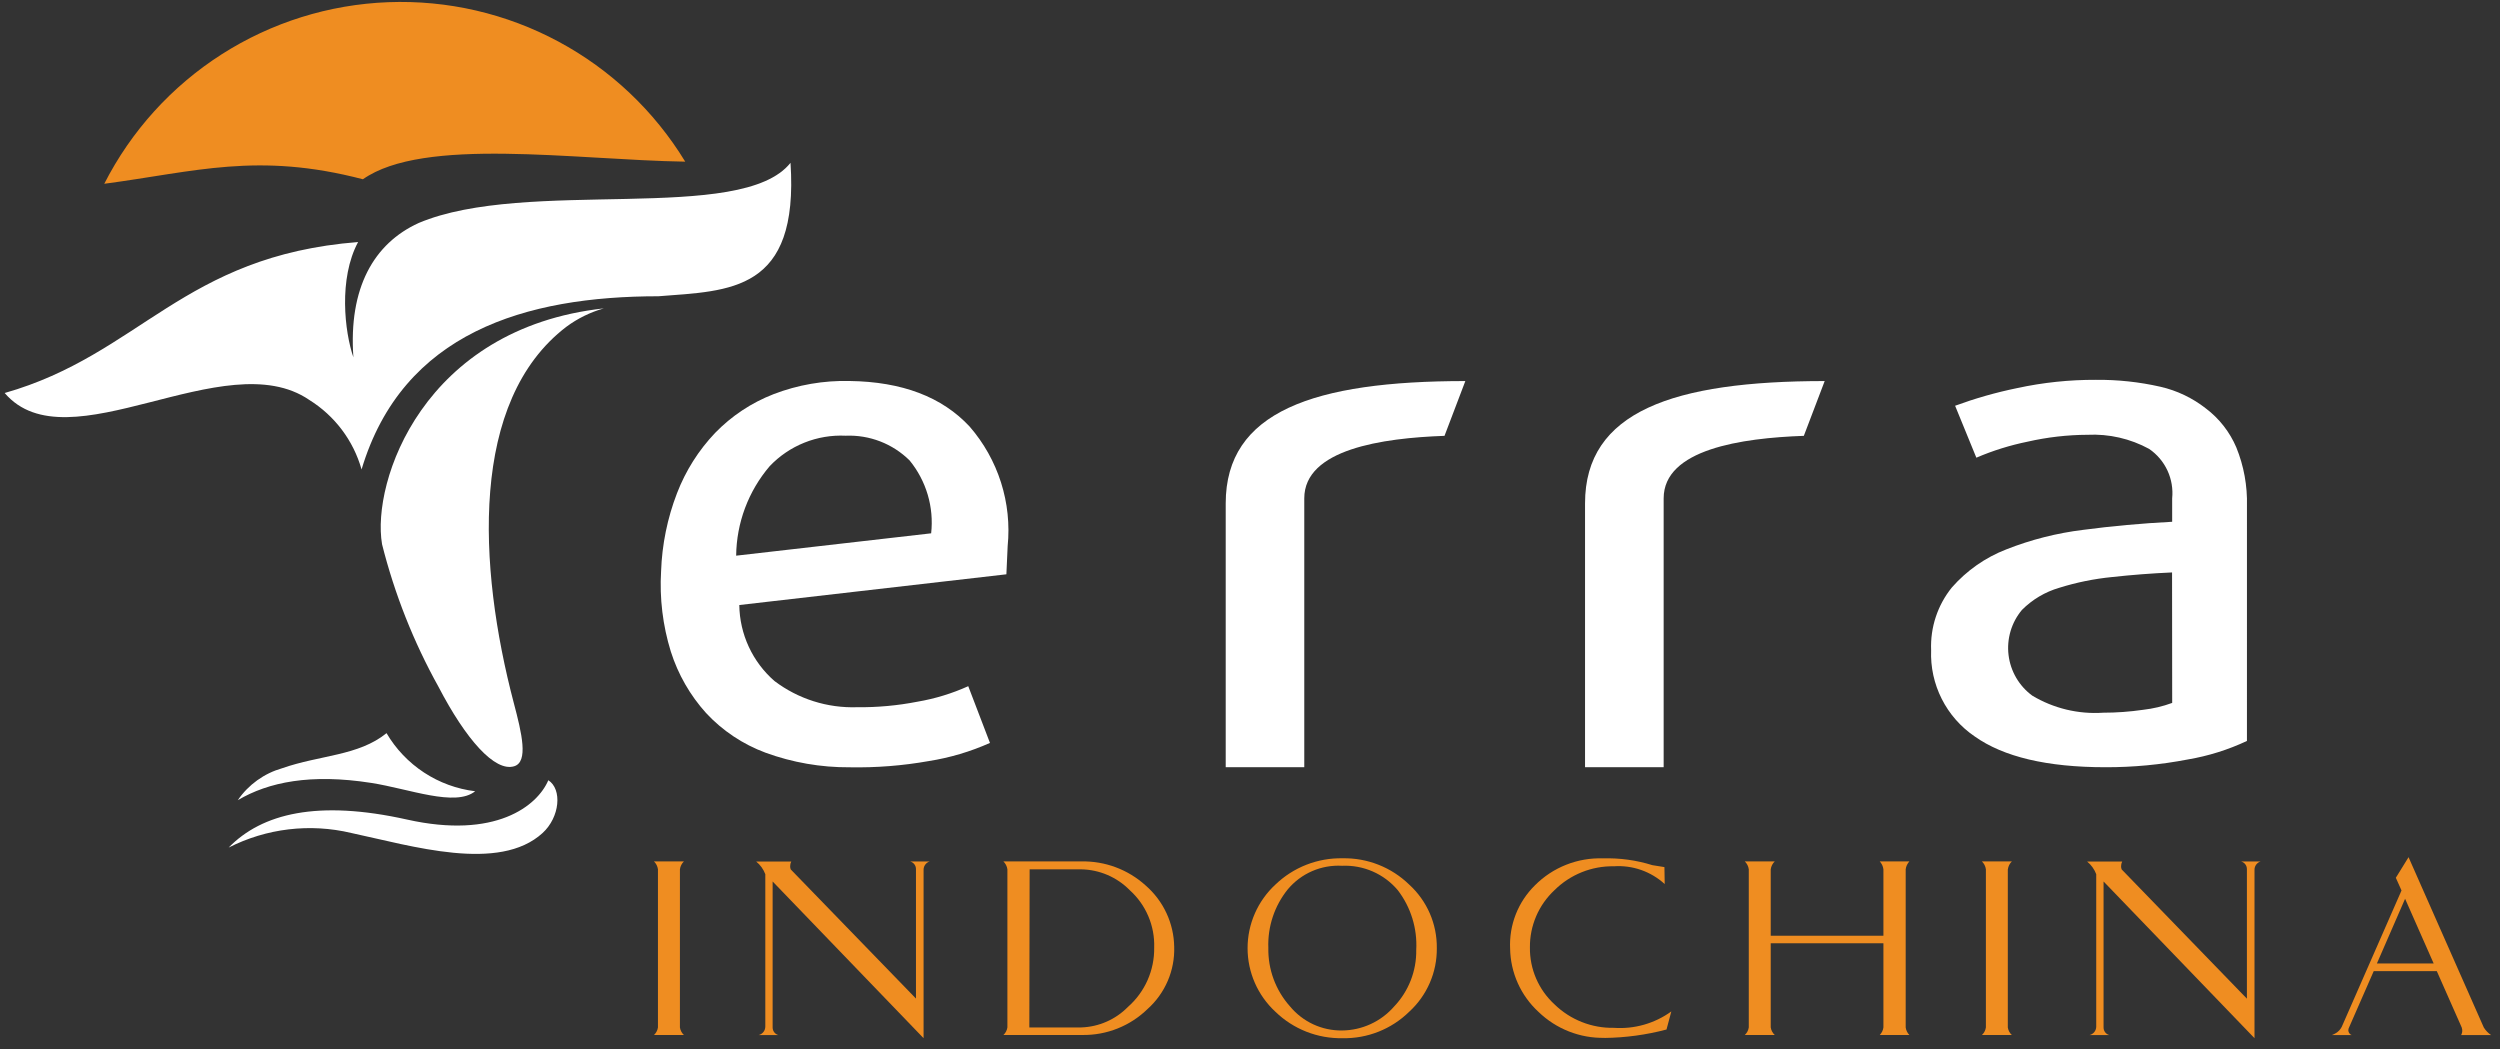 <svg width="193" height="81" viewBox="0 0 193 81" fill="none" xmlns="http://www.w3.org/2000/svg">
<rect x="0" y="0" width="193" height="81" fill="#333333" stroke="none"/>
<path d="M28.017 13.839C32.713 10.536 44.359 12.344 52.899 12.48C50.519 8.573 47.14 5.372 43.109 3.208C39.079 1.044 34.544 -0.006 29.973 0.169C25.401 0.343 20.959 1.734 17.105 4.198C13.251 6.663 10.125 10.112 8.049 14.188C15.082 13.255 19.877 11.716 28.017 13.839Z" fill="#EF8D21"/>
<path d="M61.028 12.568C57.263 17.331 40.662 13.692 32.322 17.215C28.855 18.796 26.9 22.231 27.282 27.587C26.604 25.619 26.125 21.519 27.645 18.685C14.096 19.752 10.828 27.36 0.36 30.34C5.236 36.04 17.354 26.421 23.874 30.873C25.842 32.098 27.282 34.012 27.913 36.242C31.079 25.657 40.599 22.872 50.833 22.871C56.36 22.441 61.688 22.544 61.027 12.562" fill="white"/>
<path d="M77.693 44.336L57.074 46.708C57.088 47.822 57.337 48.92 57.805 49.931C58.273 50.942 58.949 51.843 59.788 52.574C61.62 53.96 63.873 54.674 66.168 54.597C67.729 54.614 69.287 54.472 70.819 54.173C72.175 53.942 73.496 53.539 74.749 52.973L76.425 57.354C74.919 58.026 73.331 58.498 71.701 58.755C69.684 59.113 67.636 59.274 65.587 59.235C63.377 59.249 61.183 58.869 59.107 58.111C57.355 57.463 55.779 56.413 54.507 55.045C53.272 53.674 52.344 52.056 51.786 50.297C51.166 48.291 50.912 46.191 51.036 44.096C51.108 42.036 51.523 40.002 52.264 38.078C52.929 36.347 53.929 34.764 55.207 33.42C56.479 32.109 58.019 31.088 59.722 30.428C61.592 29.709 63.585 29.364 65.588 29.413C69.64 29.468 72.73 30.641 74.858 32.934C75.95 34.191 76.773 35.658 77.278 37.245C77.782 38.832 77.957 40.505 77.791 42.162L77.693 44.336ZM71.885 41.172C71.996 40.17 71.906 39.157 71.62 38.191C71.334 37.225 70.858 36.325 70.22 35.545C69.573 34.905 68.801 34.405 67.952 34.077C67.104 33.749 66.196 33.599 65.287 33.637C64.198 33.584 63.109 33.767 62.097 34.173C61.084 34.579 60.172 35.198 59.42 35.989C57.774 37.918 56.858 40.363 56.832 42.898L71.885 41.172Z" fill="white"/>
<path d="M111.516 33.647C106.716 33.817 100.69 34.68 100.69 38.473V59.229H94.625V38.86C94.625 31.773 101.425 29.418 113.124 29.418L111.516 33.647Z" fill="white"/>
<path d="M139.256 33.647C134.457 33.817 128.434 34.68 128.434 38.473V59.229H122.365V38.86C122.365 31.773 129.165 29.418 140.866 29.418L139.256 33.647Z" fill="white"/>
<path d="M173.464 57.201C172.016 57.882 170.482 58.363 168.904 58.63C166.804 59.035 164.67 59.236 162.531 59.23C158.039 59.23 154.676 58.436 152.44 56.848C151.362 56.114 150.488 55.118 149.901 53.954C149.313 52.79 149.032 51.495 149.083 50.192C149.012 48.438 149.58 46.719 150.683 45.353C151.827 44.048 153.269 43.038 154.888 42.412C156.794 41.66 158.787 41.154 160.82 40.905C163.042 40.611 165.332 40.403 167.691 40.281V38.481C167.765 37.743 167.64 36.999 167.328 36.326C167.015 35.653 166.528 35.077 165.916 34.657C164.459 33.862 162.81 33.484 161.152 33.566C159.595 33.573 158.043 33.752 156.524 34.099C155.169 34.375 153.845 34.788 152.574 35.334L150.934 31.324C152.493 30.751 154.093 30.295 155.72 29.962C157.717 29.529 159.755 29.315 161.797 29.323C163.473 29.306 165.146 29.485 166.78 29.856C168.061 30.149 169.262 30.722 170.296 31.534C171.328 32.314 172.137 33.35 172.644 34.54C173.226 35.972 173.505 37.509 173.465 39.055L173.464 57.201ZM167.683 44.192C166.118 44.261 164.576 44.38 163.055 44.547C161.668 44.684 160.299 44.963 158.969 45.379C157.883 45.696 156.894 46.283 156.095 47.085C155.693 47.564 155.394 48.121 155.216 48.72C155.039 49.319 154.985 49.949 155.06 50.569C155.135 51.19 155.337 51.788 155.652 52.328C155.968 52.868 156.391 53.337 156.895 53.706C158.541 54.691 160.448 55.149 162.361 55.021C163.391 55.021 164.42 54.946 165.439 54.798C166.209 54.711 166.966 54.532 167.693 54.265L167.683 44.192Z" fill="white"/>
<path d="M29.493 42.004V42.012C30.46 45.856 31.925 49.557 33.852 53.021C35.973 57.099 38.206 59.608 39.694 59.155C40.807 58.816 40.285 56.611 39.666 54.275C36.881 43.685 36.243 30.942 43.718 25.231C44.59 24.584 45.572 24.102 46.617 23.807C32.661 25.343 28.673 37.202 29.493 42.004Z" fill="white"/>
<path d="M42.333 60.23C41.483 62.23 38.239 64.793 31.433 63.272C24.513 61.726 20.221 62.802 17.652 65.432C20.574 63.946 23.929 63.547 27.118 64.306C31.794 65.302 38.535 67.381 41.89 64.306C43.223 63.082 43.415 60.931 42.329 60.233" fill="white"/>
<path d="M18.36 61.769C19.179 60.576 20.389 59.706 21.781 59.308C24.706 58.283 27.675 58.359 29.84 56.599C30.558 57.822 31.55 58.863 32.736 59.641C33.923 60.419 35.273 60.913 36.682 61.084C35.155 62.319 31.59 60.896 28.654 60.44C23.988 59.711 20.732 60.372 18.36 61.773" fill="white"/>
<path d="M52.49 67.11V79.319C52.523 79.543 52.632 79.749 52.798 79.903H50.486C50.652 79.749 50.76 79.543 50.794 79.319V67.11C50.763 66.878 50.654 66.664 50.486 66.501H52.798C52.63 66.664 52.521 66.878 52.49 67.11Z" fill="#EF8D21"/>
<path d="M71.3 80.148L59.647 68.05V79.32C59.646 79.453 59.688 79.582 59.767 79.687C59.846 79.793 59.957 79.87 60.084 79.906H58.571C58.717 79.869 58.846 79.785 58.938 79.668C59.031 79.549 59.081 79.404 59.082 79.254V67.489C58.938 67.105 58.695 66.767 58.376 66.509H61.086C61.029 66.622 61 66.746 61 66.873C60.999 66.957 61.014 67.04 61.044 67.118L70.713 77.089V67.089C70.713 66.954 70.668 66.823 70.585 66.717C70.502 66.611 70.386 66.536 70.255 66.503H71.779C71.639 66.544 71.516 66.63 71.43 66.748C71.343 66.865 71.298 67.008 71.3 67.154V80.148Z" fill="#EF8D21"/>
<path d="M77.463 79.903C77.629 79.749 77.737 79.542 77.771 79.318V67.11C77.739 66.878 77.631 66.664 77.463 66.501H83.485C85.314 66.465 87.088 67.129 88.443 68.358C89.122 68.948 89.67 69.674 90.05 70.49C90.43 71.305 90.634 72.192 90.648 73.091C90.677 73.993 90.508 74.889 90.154 75.718C89.799 76.547 89.268 77.289 88.597 77.891C87.932 78.54 87.146 79.052 86.283 79.397C85.421 79.742 84.498 79.913 83.569 79.901L77.463 79.903ZM83.485 79.318C84.837 79.27 86.119 78.707 87.068 77.742C87.719 77.171 88.239 76.465 88.59 75.674C88.942 74.882 89.116 74.023 89.103 73.157C89.131 72.325 88.976 71.496 88.65 70.73C88.325 69.964 87.835 69.278 87.216 68.721C86.224 67.713 84.876 67.135 83.463 67.112H79.487L79.465 79.319L83.485 79.318Z" fill="#EF8D21"/>
<path d="M110.922 73.2C110.932 74.122 110.747 75.035 110.379 75.881C110.012 76.727 109.47 77.486 108.789 78.108C108.111 78.773 107.307 79.296 106.424 79.646C105.541 79.997 104.597 80.168 103.648 80.149C102.691 80.168 101.741 79.997 100.851 79.647C99.961 79.297 99.149 78.773 98.462 78.108C97.785 77.482 97.244 76.723 96.874 75.878C96.504 75.033 96.313 74.121 96.313 73.198C96.313 72.276 96.504 71.364 96.874 70.519C97.244 69.674 97.785 68.915 98.462 68.289C99.151 67.627 99.963 67.106 100.853 66.758C101.743 66.41 102.692 66.241 103.648 66.26C104.596 66.241 105.539 66.411 106.422 66.759C107.304 67.107 108.109 67.627 108.789 68.289C109.471 68.91 110.014 69.669 110.382 70.516C110.749 71.362 110.934 72.277 110.922 73.2ZM109.334 73.333C109.424 71.672 108.917 70.034 107.904 68.716C107.379 68.095 106.719 67.603 105.975 67.278C105.23 66.953 104.421 66.802 103.609 66.838C102.817 66.794 102.026 66.934 101.298 67.25C100.571 67.566 99.927 68.047 99.418 68.656C98.389 69.932 97.855 71.537 97.916 73.176C97.883 74.835 98.478 76.446 99.582 77.686C100.071 78.279 100.687 78.754 101.383 79.078C102.08 79.401 102.841 79.563 103.609 79.553C104.372 79.546 105.125 79.377 105.817 79.058C106.51 78.739 107.127 78.275 107.628 77.7C108.746 76.525 109.358 74.959 109.334 73.338" fill="#EF8D21"/>
<path d="M123.873 80.122C122.933 80.141 122 79.974 121.125 79.63C120.251 79.287 119.453 78.775 118.777 78.122C118.098 77.499 117.552 76.744 117.175 75.903C116.797 75.061 116.595 74.152 116.581 73.23C116.539 72.327 116.688 71.425 117.019 70.583C117.349 69.741 117.854 68.979 118.499 68.345C119.184 67.657 120.003 67.117 120.906 66.76C121.808 66.402 122.775 66.234 123.745 66.266C125.037 66.228 126.327 66.405 127.561 66.79L128.494 66.94L128.515 68.25C127.988 67.767 127.369 67.397 126.694 67.161C126.02 66.925 125.304 66.828 124.591 66.877C123.743 66.862 122.901 67.017 122.114 67.334C121.326 67.65 120.611 68.121 120.009 68.718C119.402 69.284 118.919 69.97 118.592 70.732C118.265 71.495 118.101 72.317 118.11 73.146C118.099 73.971 118.263 74.788 118.59 75.545C118.917 76.302 119.401 76.981 120.009 77.538C120.615 78.128 121.332 78.591 122.119 78.902C122.905 79.213 123.746 79.365 124.591 79.349C126.173 79.46 127.743 79.011 129.027 78.082L128.654 79.478C127.091 79.892 125.484 80.11 123.867 80.129" fill="#EF8D21"/>
<path d="M147.119 67.11V79.319C147.149 79.54 147.249 79.744 147.404 79.903H145.114C145.27 79.745 145.371 79.54 145.4 79.319V72.822H136.7V79.317C136.735 79.541 136.844 79.747 137.01 79.901H134.697C134.864 79.748 134.973 79.541 135.006 79.317V67.11C134.975 66.878 134.866 66.663 134.697 66.501H137.01C136.841 66.664 136.732 66.878 136.7 67.11V72.24H145.4V67.11C145.373 66.882 145.273 66.668 145.114 66.501H147.404C147.247 66.669 147.147 66.882 147.119 67.11Z" fill="#EF8D21"/>
<path d="M155.003 67.11V79.319C155.037 79.543 155.146 79.749 155.312 79.903H153.003C153.169 79.749 153.278 79.543 153.311 79.319V67.11C153.28 66.878 153.171 66.664 153.003 66.501H155.316C155.148 66.664 155.039 66.878 155.007 67.11" fill="#EF8D21"/>
<path d="M174.048 80.148L162.395 68.05V79.32C162.393 79.453 162.435 79.582 162.514 79.688C162.593 79.793 162.705 79.87 162.832 79.906H161.317C161.463 79.87 161.593 79.786 161.686 79.668C161.778 79.55 161.829 79.404 161.829 79.254V67.489C161.686 67.105 161.442 66.767 161.124 66.509H163.833C163.777 66.622 163.748 66.746 163.748 66.873C163.746 66.957 163.761 67.04 163.792 67.118L173.461 77.097V67.089C173.461 66.954 173.416 66.823 173.333 66.717C173.25 66.611 173.133 66.536 173.003 66.503H174.527C174.387 66.544 174.264 66.63 174.177 66.748C174.091 66.865 174.045 67.008 174.048 67.154V80.148Z" fill="#EF8D21"/>
<path d="M183.253 74.969L181.356 79.298C181.316 79.371 181.293 79.451 181.29 79.534C181.29 79.615 181.315 79.694 181.361 79.76C181.406 79.827 181.471 79.878 181.546 79.907H180.022C180.13 79.867 180.234 79.816 180.332 79.755C180.531 79.638 180.691 79.464 180.79 79.255L185.397 68.745L184.958 67.764L185.94 66.174L191.749 79.322C191.894 79.555 192.086 79.755 192.314 79.907H190.001C190.049 79.819 190.078 79.72 190.086 79.62C190.093 79.519 190.079 79.417 190.045 79.322L188.12 74.969H183.253ZM187.88 74.382L185.673 69.385L183.498 74.377L187.88 74.382Z" fill="#EF8D21"/>
</svg>
